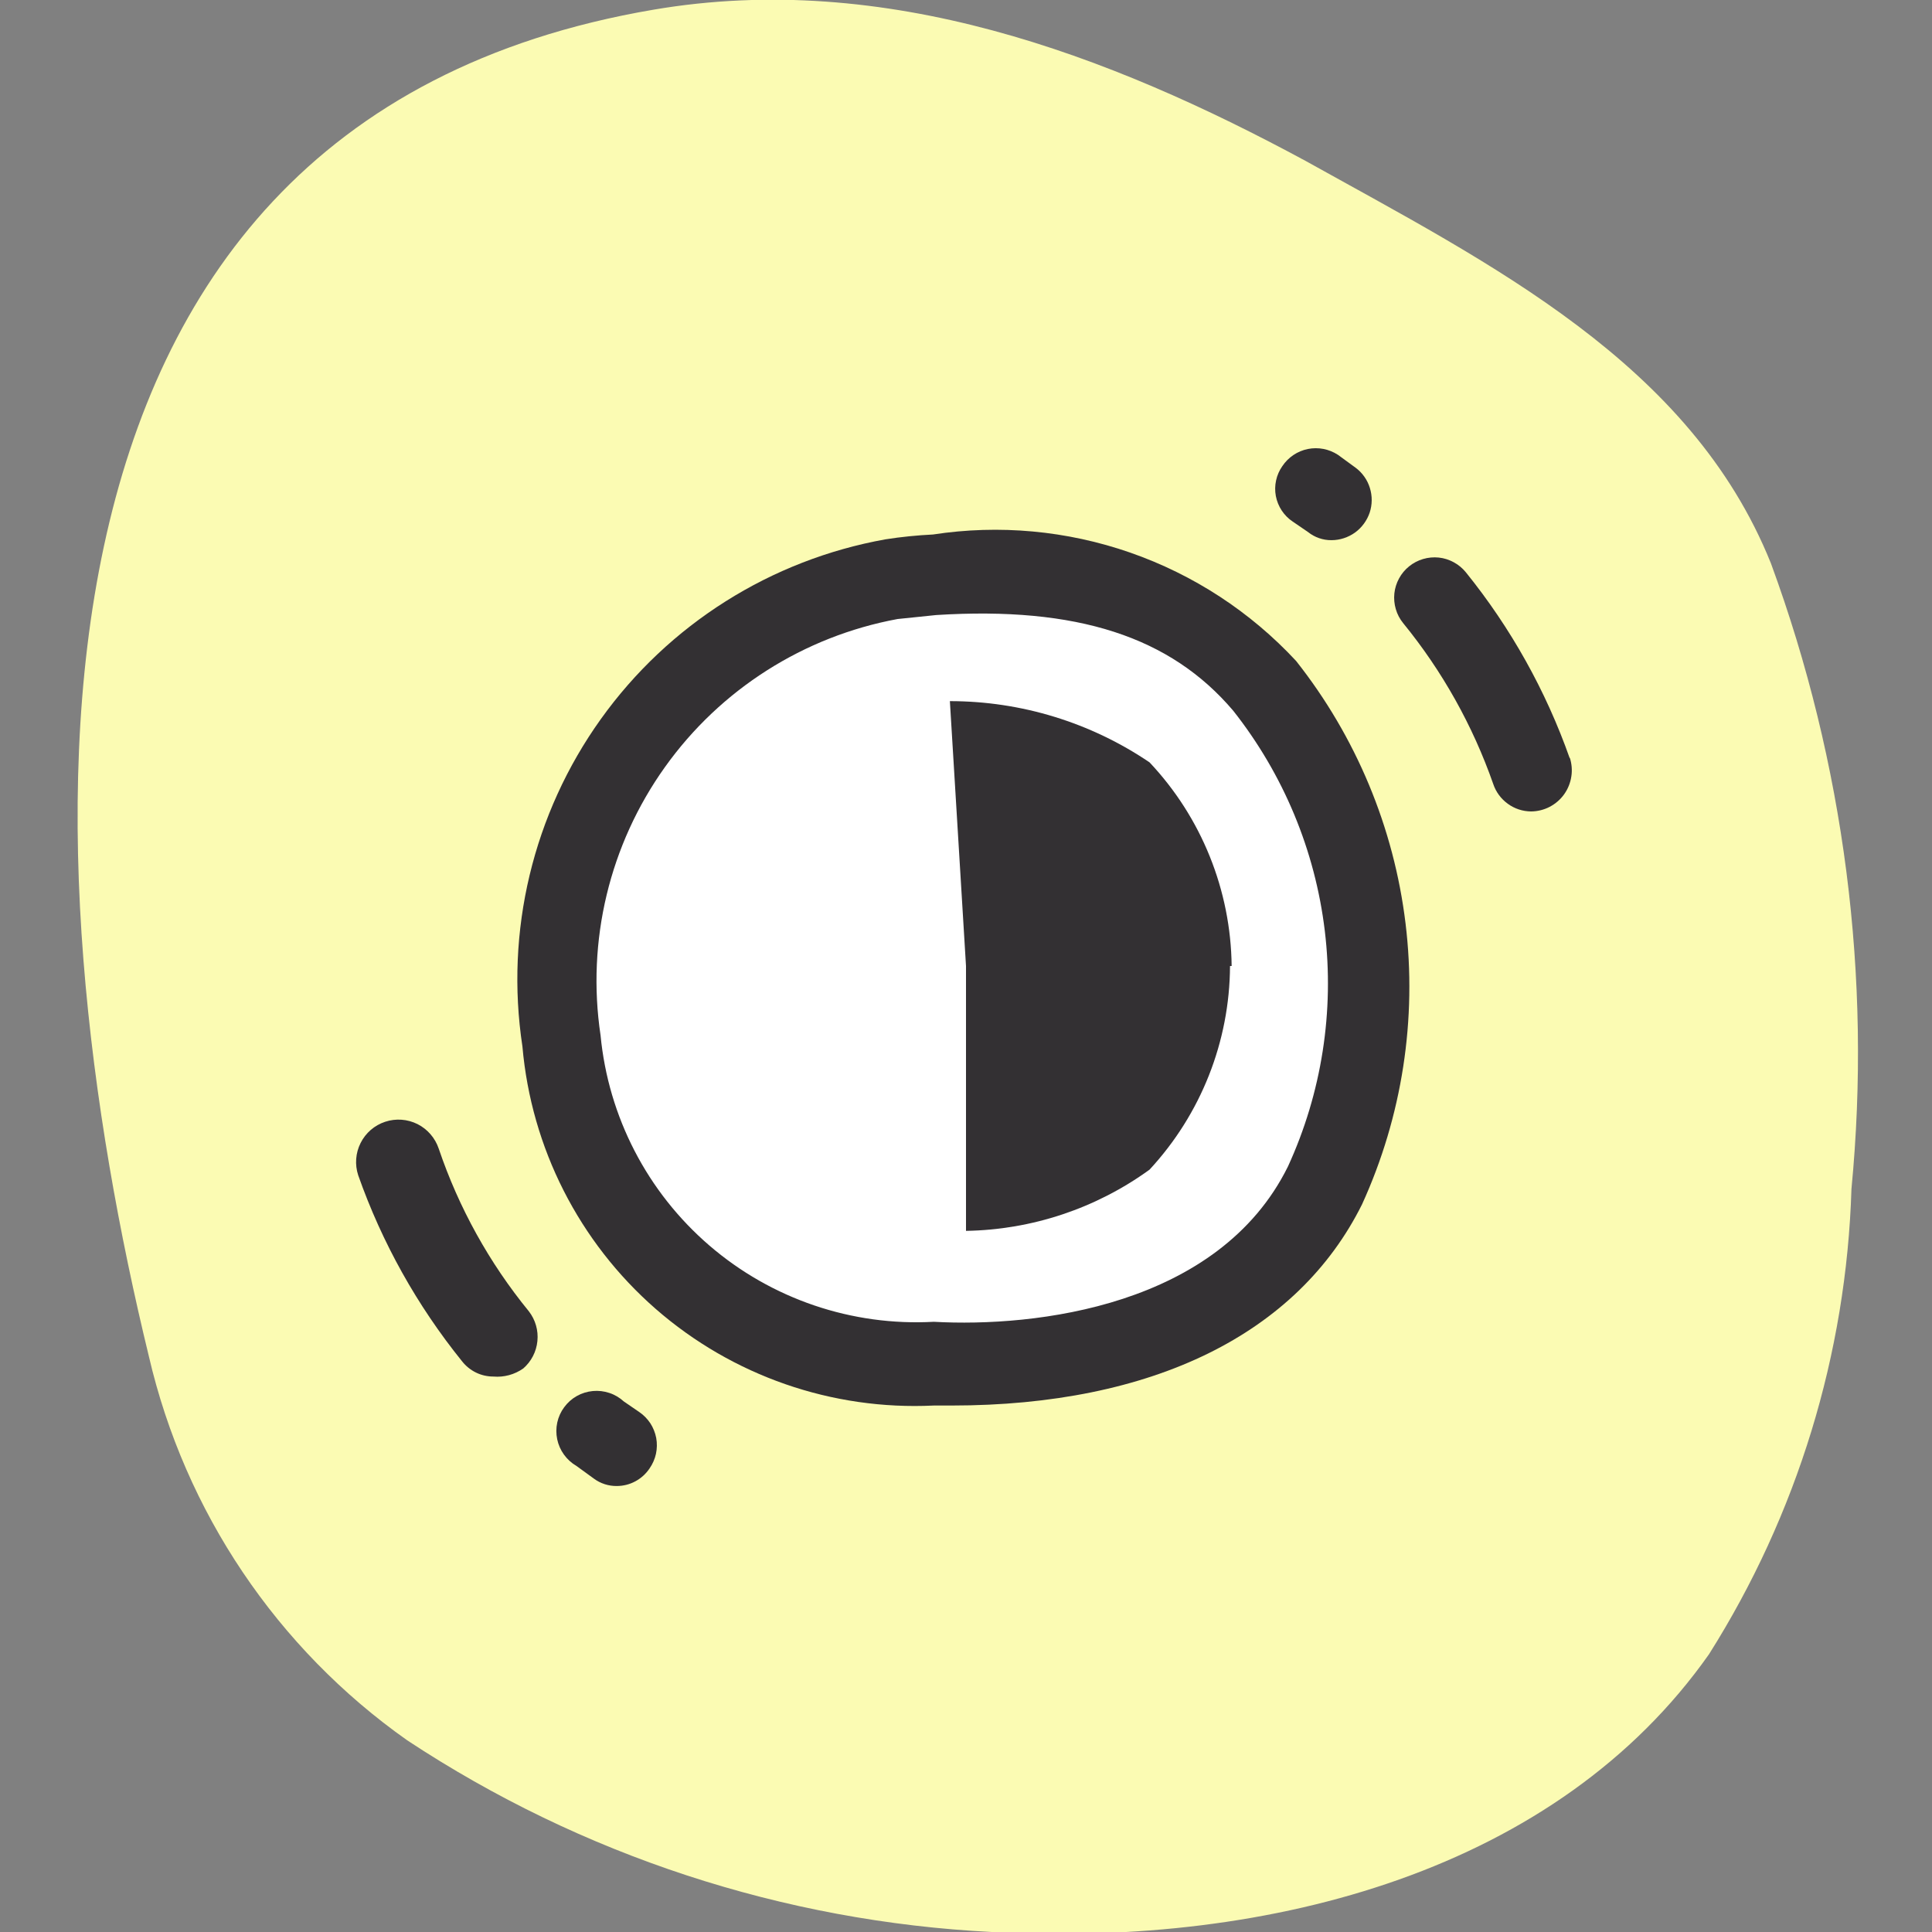 <svg width="32" height="32" viewBox="0 0 32 32" fill="none" xmlns="http://www.w3.org/2000/svg">
<rect x="0" y="0" width="32" height="32" fill="#808080" stroke="none"/>
<g clip-path="url(#clip0_2804_3569)">
<g clip-path="url(#clip1_2804_3569)">
<path d="M16.426 32C12.974 31.826 9.631 30.73 6.746 28.826C4.587 27.304 3.064 25.04 2.466 22.466C0.533 14.52 -0.374 2.066 10.826 0.16C14.666 -0.494 18.346 0.893 21.626 2.666C24.693 4.373 28 6.013 29.333 9.333C30.548 12.643 31.004 16.183 30.666 19.693C30.582 22.426 29.767 25.087 28.306 27.4C25.8 30.96 21.093 32.253 16.426 32Z" fill="#FBFBB3"/>
<path d="M15.493 9.52C16.483 9.366 17.495 9.451 18.445 9.766C19.396 10.081 20.258 10.619 20.96 11.333C21.872 12.488 22.448 13.872 22.624 15.333C22.8 16.793 22.571 18.275 21.96 19.613C20.786 22 17.96 22.613 15.48 22.56C13.962 22.635 12.474 22.123 11.324 21.13C10.175 20.137 9.452 18.739 9.306 17.227C9.05 15.492 9.479 13.727 10.502 12.303C11.524 10.88 13.061 9.91 14.786 9.6C15.02 9.559 15.256 9.533 15.493 9.52Z" fill="white"/>
<path d="M15.453 8.853C15.19 8.866 14.927 8.892 14.667 8.933C12.767 9.273 11.075 10.341 9.952 11.91C8.828 13.48 8.363 15.425 8.653 17.333C8.8 19.013 9.591 20.571 10.861 21.68C12.132 22.789 13.783 23.362 15.467 23.28H15.76C19.093 23.28 21.493 22.093 22.56 19.947C23.224 18.491 23.473 16.881 23.28 15.293C23.087 13.705 22.459 12.201 21.467 10.947C20.711 10.133 19.768 9.518 18.72 9.153C17.672 8.788 16.55 8.685 15.453 8.853ZM21.333 19.32C20.187 21.64 17.147 21.987 15.467 21.893C14.112 21.968 12.78 21.516 11.751 20.631C10.722 19.746 10.076 18.498 9.947 17.147C9.713 15.584 10.095 13.992 11.013 12.706C11.931 11.419 13.313 10.54 14.867 10.253L15.507 10.187C17.84 10.04 19.387 10.547 20.427 11.773C21.258 12.826 21.783 14.087 21.943 15.419C22.103 16.751 21.892 18.101 21.333 19.32Z" fill="#333033"/>
<path d="M21.666 8.813C21.776 8.901 21.913 8.948 22.053 8.947C22.193 8.947 22.329 8.902 22.443 8.821C22.556 8.739 22.641 8.623 22.686 8.491C22.73 8.358 22.731 8.215 22.689 8.081C22.648 7.948 22.565 7.83 22.453 7.747L22.16 7.533C22.013 7.437 21.834 7.402 21.661 7.437C21.489 7.472 21.338 7.574 21.24 7.72C21.19 7.791 21.154 7.872 21.136 7.957C21.117 8.043 21.116 8.131 21.132 8.216C21.148 8.302 21.182 8.384 21.23 8.457C21.278 8.529 21.34 8.592 21.413 8.64L21.666 8.813Z" fill="#333033"/>
<path d="M26 12.56C25.606 11.443 25.024 10.401 24.28 9.48C24.225 9.412 24.157 9.355 24.079 9.313C24.002 9.271 23.918 9.244 23.831 9.235C23.743 9.226 23.655 9.234 23.571 9.259C23.486 9.284 23.408 9.325 23.34 9.38C23.271 9.435 23.215 9.503 23.173 9.58C23.131 9.657 23.104 9.742 23.095 9.829C23.086 9.916 23.094 10.005 23.119 10.089C23.143 10.173 23.185 10.252 23.24 10.32C23.889 11.115 24.394 12.018 24.733 12.986C24.777 13.118 24.862 13.232 24.974 13.313C25.086 13.395 25.221 13.439 25.36 13.44C25.467 13.439 25.572 13.413 25.667 13.364C25.762 13.314 25.845 13.243 25.907 13.156C25.969 13.069 26.01 12.968 26.026 12.862C26.043 12.757 26.033 12.648 26 12.546V12.56Z" fill="#333033"/>
<path d="M10.333 23.213C10.264 23.15 10.183 23.101 10.094 23.072C10.005 23.042 9.911 23.031 9.818 23.04C9.725 23.049 9.634 23.077 9.553 23.123C9.471 23.169 9.401 23.232 9.345 23.308C9.289 23.383 9.25 23.469 9.23 23.561C9.21 23.652 9.21 23.747 9.229 23.839C9.248 23.93 9.286 24.017 9.341 24.093C9.396 24.169 9.466 24.233 9.547 24.28L9.84 24.493C9.948 24.572 10.079 24.614 10.213 24.613C10.322 24.613 10.428 24.587 10.524 24.535C10.619 24.484 10.7 24.41 10.76 24.32C10.81 24.247 10.846 24.166 10.865 24.079C10.883 23.993 10.885 23.904 10.869 23.817C10.852 23.73 10.819 23.647 10.771 23.573C10.722 23.5 10.66 23.436 10.587 23.387L10.333 23.213Z" fill="#333033"/>
<path d="M7.267 19.026C7.208 18.85 7.082 18.703 6.916 18.619C6.75 18.536 6.557 18.521 6.38 18.58C6.203 18.638 6.057 18.764 5.973 18.931C5.889 19.097 5.875 19.29 5.933 19.466C6.327 20.584 6.909 21.625 7.653 22.547C7.715 22.626 7.794 22.69 7.884 22.734C7.974 22.778 8.073 22.8 8.173 22.8C8.348 22.815 8.523 22.767 8.667 22.666C8.8 22.55 8.884 22.388 8.901 22.212C8.919 22.036 8.868 21.86 8.76 21.72C8.105 20.919 7.599 20.006 7.267 19.026Z" fill="#333033"/>
<path d="M19.04 12.627C18.064 11.966 16.912 11.613 15.733 11.613L16 16H20.4C20.386 14.745 19.901 13.54 19.04 12.627Z" fill="#333033"/>
<path d="M19.04 19.373C19.891 18.455 20.367 17.252 20.373 16H16V20.387C17.093 20.369 18.154 20.015 19.04 19.373Z" fill="#333033"/>
</g>
</g>
<defs>
<clipPath id="clip0_2804_3569">
<rect width="32" height="32" fill="white"/>
</clipPath>
<clipPath id="clip1_2804_3569">
<rect width="32" height="32" fill="white"/>
</clipPath>
</defs>
</svg>
